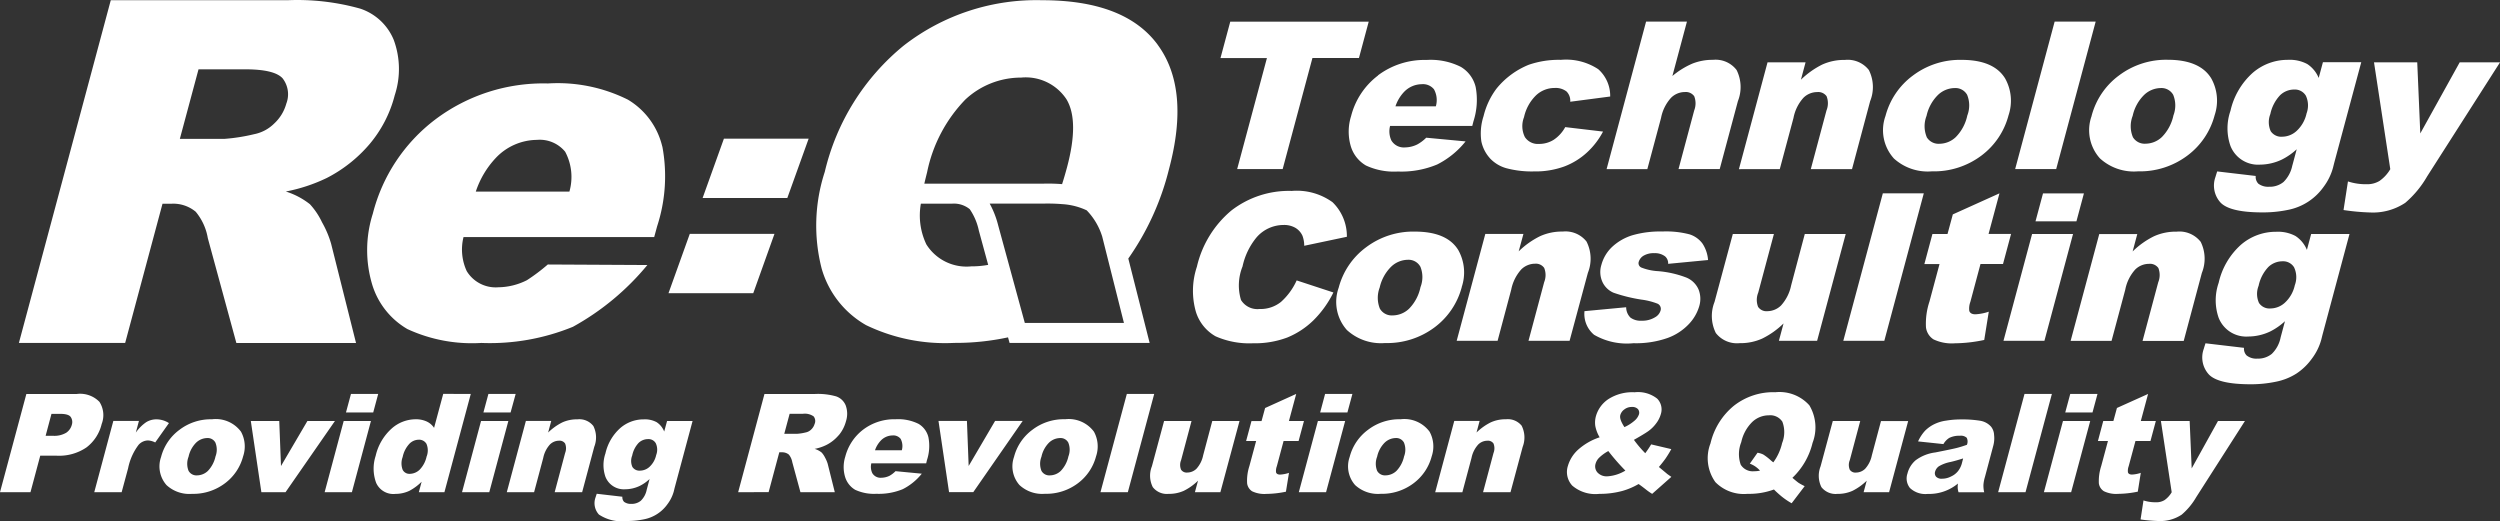 <svg id="logo_ReQ" xmlns="http://www.w3.org/2000/svg" width="211" height="44" viewBox="0 0 211 44">
  <rect x="0" y="0" width="211" height="44" fill="#333333" stroke="none"/>
  <g id="グループ_16807" data-name="グループ 16807" transform="translate(-5 -5.998)">
    <path id="パス_967" data-name="パス 967" d="M58.069,19.737h7.148l-1.791,5.007H56.272Zm1.082-3.025H66.3l1.8-5.007H60.948ZM27.432,15.02a14.036,14.036,0,0,1-3.458,1.143,6.33,6.33,0,0,1,2.034,1.072A6.074,6.074,0,0,1,27.03,18.76a8.348,8.348,0,0,1,.766,1.807L29.9,28.948h-10.1L17.391,20.1a4.716,4.716,0,0,0-1.021-2.229,2.963,2.963,0,0,0-2.013-.679h-.79L10.414,28.945H1.445L9.2.018H24.105a19.668,19.668,0,0,1,6.146.709A4.63,4.63,0,0,1,33.08,3.359a7.089,7.089,0,0,1,.086,4.681,10.373,10.373,0,0,1-2.144,4.147,11.837,11.837,0,0,1-3.589,2.833M23.694,6.6c-.468-.5-1.51-.75-3.146-.75H16.606L15.03,11.718h3.785a15.481,15.481,0,0,0,2.482-.393,3.3,3.3,0,0,0,1.7-.905,3.569,3.569,0,0,0,1.017-1.671A2.188,2.188,0,0,0,23.694,6.6m32.059,5.766a13.593,13.593,0,0,1-.441,6.733l-.247.908H38.972a4.338,4.338,0,0,0,.271,2.874,2.858,2.858,0,0,0,2.673,1.364,5.474,5.474,0,0,0,2.411-.6,15.646,15.646,0,0,0,1.757-1.323l8.405.045a21.759,21.759,0,0,1-6.282,5.213,18.5,18.5,0,0,1-7.731,1.364,12.994,12.994,0,0,1-6.241-1.172,6.54,6.54,0,0,1-2.963-3.731,10.137,10.137,0,0,1,.045-6.008,14.423,14.423,0,0,1,5.275-7.952A15.158,15.158,0,0,1,46.1,7.043a13.273,13.273,0,0,1,6.747,1.368,6.287,6.287,0,0,1,2.9,3.956m-8.188.449a2.771,2.771,0,0,0-2.4-1.011,4.83,4.83,0,0,0-3.463,1.525,7.6,7.6,0,0,0-1.687,2.839h7.9a4.512,4.512,0,0,0-.352-3.352m56.71,1.454h3.841l2.512-9.374h3.926l.825-3.07H103.685l-.825,3.07h3.92ZM116.152,6.36a6.534,6.534,0,0,1,4.092-1.3,5.66,5.66,0,0,1,2.9.583,2.706,2.706,0,0,1,1.253,1.7,5.869,5.869,0,0,1-.186,2.894l-.1.388h-6.936a1.821,1.821,0,0,0,.11,1.233,1.223,1.223,0,0,0,1.147.583,2.418,2.418,0,0,0,1.037-.251,3.278,3.278,0,0,0,.755-.569l3.322.312a7.215,7.215,0,0,1-2.4,1.949,7.83,7.83,0,0,1-3.322.593,5.6,5.6,0,0,1-2.688-.508,2.814,2.814,0,0,1-1.27-1.6,4.365,4.365,0,0,1,.02-2.576,6.211,6.211,0,0,1,2.27-3.419m1.474,2.6,3.406,0a1.888,1.888,0,0,0-.156-1.434,1.19,1.19,0,0,0-1.031-.432,2.094,2.094,0,0,0-1.495.65,3.282,3.282,0,0,0-.725,1.213m7.96,4.376A3.006,3.006,0,0,0,127,14.2a8.327,8.327,0,0,0,2.316.267,7.117,7.117,0,0,0,2.562-.418,5.915,5.915,0,0,0,1.9-1.168,6.491,6.491,0,0,0,1.369-1.777l-3.191-.377a3,3,0,0,1-.975,1.072,2.3,2.3,0,0,1-1.239.347,1.31,1.31,0,0,1-1.188-.573,2.072,2.072,0,0,1-.075-1.686A3.66,3.66,0,0,1,129.5,8.038a2.274,2.274,0,0,1,1.555-.614,1.506,1.506,0,0,1,1.007.292,1.1,1.1,0,0,1,.317.87l3.372-.441a3,3,0,0,0-1.007-2.305,4.927,4.927,0,0,0-3.156-.79,7.789,7.789,0,0,0-2.7.412,6.767,6.767,0,0,0-2.733,2.018A6.348,6.348,0,0,0,125.064,9.8a4.7,4.7,0,0,0-.186,2.138,3.059,3.059,0,0,0,.708,1.4m13.3.936,1.158-4.323a3.5,3.5,0,0,1,.851-1.706,1.655,1.655,0,0,1,1.147-.478.875.875,0,0,1,.8.352,1.653,1.653,0,0,1,0,1.2l-1.324,4.952h3.476l1.536-5.735a3.219,3.219,0,0,0-.11-2.627,2.227,2.227,0,0,0-1.993-.86,4.583,4.583,0,0,0-1.736.317A6.785,6.785,0,0,0,141,6.414l1.228-4.59H138.78l-3.332,12.449Zm11.178,0,1.158-4.323a3.529,3.529,0,0,1,.847-1.707,1.648,1.648,0,0,1,1.147-.473.865.865,0,0,1,.8.352,1.617,1.617,0,0,1-.01,1.2l-1.324,4.952h3.479l1.53-5.735a3.189,3.189,0,0,0-.11-2.633,2.266,2.266,0,0,0-2.019-.85,4.472,4.472,0,0,0-1.907.387,7.132,7.132,0,0,0-1.807,1.284l.393-1.469h-3.21l-2.416,9.018Zm9.618-.916a3.553,3.553,0,0,1-.695-3.573v0a6.185,6.185,0,0,1,2.3-3.4,6.6,6.6,0,0,1,4.128-1.333c1.8,0,3.03.524,3.67,1.57a3.849,3.849,0,0,1,.286,3.11,6.209,6.209,0,0,1-2.3,3.407A6.659,6.659,0,0,1,162.9,14.46a4.24,4.24,0,0,1-3.221-1.1m2.779-1.8a1.158,1.158,0,0,0,1.078.573,2.026,2.026,0,0,0,1.384-.564,3.683,3.683,0,0,0,.972-1.822A2.357,2.357,0,0,0,165.876,8a1.132,1.132,0,0,0-1.047-.569,2.072,2.072,0,0,0-1.41.579,3.528,3.528,0,0,0-.967,1.767,2.4,2.4,0,0,0,.01,1.777m14.264-9.732h-3.463L169.93,14.27h3.463Zm-.344,7.955a6.185,6.185,0,0,1,2.3-3.4,6.6,6.6,0,0,1,4.128-1.333c1.8,0,3.03.524,3.67,1.57a3.848,3.848,0,0,1,.286,3.11,6.21,6.21,0,0,1-2.3,3.407A6.659,6.659,0,0,1,180.3,14.46a4.241,4.241,0,0,1-3.221-1.1,3.554,3.554,0,0,1-.695-3.573Zm3.472,1.777a1.158,1.158,0,0,0,1.078.573,2.026,2.026,0,0,0,1.384-.564,3.683,3.683,0,0,0,.972-1.822A2.358,2.358,0,0,0,183.268,8a1.136,1.136,0,0,0-1.052-.569,2.066,2.066,0,0,0-1.4.579,3.52,3.52,0,0,0-.967,1.767,2.4,2.4,0,0,0,.01,1.777m13.467,2.411.367-1.369a5.41,5.41,0,0,1-1.253.87,4.346,4.346,0,0,1-1.838.428,2.5,2.5,0,0,1-2.5-1.58,4.492,4.492,0,0,1,0-2.959,6.1,6.1,0,0,1,1.875-3.206,4.5,4.5,0,0,1,2.969-1.1,3.143,3.143,0,0,1,1.641.357,2.571,2.571,0,0,1,.962,1.172l.356-1.327h3.236l-2.286,8.51-.1.4a4.817,4.817,0,0,1-.8,1.62,4.793,4.793,0,0,1-3,1.932,10.258,10.258,0,0,1-2.164.212c-1.817,0-2.989-.277-3.519-.821a2.126,2.126,0,0,1-.432-2.179c.03-.11.081-.267.141-.458l3.252.383a.825.825,0,0,0,.221.65,1.363,1.363,0,0,0,.9.261,1.833,1.833,0,0,0,1.223-.4,2.684,2.684,0,0,0,.745-1.394m1.2-4.388a1.936,1.936,0,0,0-.055-1.5,1.083,1.083,0,0,0-.986-.524,1.717,1.717,0,0,0-1.188.478,3.293,3.293,0,0,0-.825,1.591,1.875,1.875,0,0,0,.03,1.445,1.066,1.066,0,0,0,.976.468,1.818,1.818,0,0,0,1.213-.489,2.82,2.82,0,0,0,.835-1.465m12.928-4.323-3.327,6-.257-6h-3.649l1.374,9.017a3.149,3.149,0,0,1-.911.993,1.976,1.976,0,0,1-1.062.277,4.808,4.808,0,0,1-1.6-.236l-.373,2.415a18.617,18.617,0,0,0,2.255.206,4.926,4.926,0,0,0,2.955-.815,8.472,8.472,0,0,0,1.842-2.224l6.156-9.633Zm-99.459,20.2a2.754,2.754,0,0,1-1.838.619,1.625,1.625,0,0,1-1.562-.761,4.286,4.286,0,0,1,.131-2.833,5.74,5.74,0,0,1,1.182-2.451,3.025,3.025,0,0,1,2.286-1.047,1.884,1.884,0,0,1,.982.236,1.486,1.486,0,0,1,.609.679,2.436,2.436,0,0,1,.147.841l3.6-.76a4,4,0,0,0-1.213-2.919,5.154,5.154,0,0,0-3.443-.951,7.925,7.925,0,0,0-5.094,1.654,8.746,8.746,0,0,0-2.909,4.742,6.422,6.422,0,0,0-.086,3.8,3.59,3.59,0,0,0,1.661,2.073,7.028,7.028,0,0,0,3.161.589,7.771,7.771,0,0,0,2.885-.483,6.9,6.9,0,0,0,2.2-1.439,8.67,8.67,0,0,0,1.7-2.366l-3.1-1.017a5.411,5.411,0,0,1-1.3,1.792m15.236-1.236a6.209,6.209,0,0,1-2.3,3.407,6.671,6.671,0,0,1-4.177,1.323,4.255,4.255,0,0,1-3.221-1.1,3.564,3.564,0,0,1-.691-3.573,6.185,6.185,0,0,1,2.3-3.4,6.6,6.6,0,0,1,4.122-1.333c1.807,0,3.036.518,3.674,1.565a3.865,3.865,0,0,1,.288,3.111m-3.5-1.728a1.136,1.136,0,0,0-1.052-.569,2.066,2.066,0,0,0-1.4.579,3.574,3.574,0,0,0-.972,1.762,2.44,2.44,0,0,0,.015,1.781,1.158,1.158,0,0,0,1.078.573,2.026,2.026,0,0,0,1.384-.564,3.644,3.644,0,0,0,.966-1.822,2.336,2.336,0,0,0-.015-1.741m14.034-2.1a2.259,2.259,0,0,0-2.019-.85,4.449,4.449,0,0,0-1.9.387,6.994,6.994,0,0,0-1.812,1.284l.4-1.469h-3.217l-2.416,9.018h3.453L127.4,24.44a3.58,3.58,0,0,1,.855-1.711,1.663,1.663,0,0,1,1.153-.473.856.856,0,0,1,.772.355,1.606,1.606,0,0,1,0,1.2l-1.324,4.952h3.468l1.544-5.735a3.206,3.206,0,0,0-.11-2.633m4.822,1.178a1.666,1.666,0,0,1,.9-.206,1.4,1.4,0,0,1,.906.271.776.776,0,0,1,.257.629l3.368-.322a2.918,2.918,0,0,0-.478-1.4,2.18,2.18,0,0,0-1.078-.765,7.8,7.8,0,0,0-2.31-.242,8.4,8.4,0,0,0-2.522.317,4.4,4.4,0,0,0-1.687.962,3.239,3.239,0,0,0-.927,1.535,2.024,2.024,0,0,0,.09,1.449,1.825,1.825,0,0,0,.937.905,13.3,13.3,0,0,0,2.345.579,5.773,5.773,0,0,1,1.384.352.482.482,0,0,1,.236.579.959.959,0,0,1-.448.551,2.048,2.048,0,0,1-1.153.3,1.439,1.439,0,0,1-.937-.261,1.226,1.226,0,0,1-.363-.876l-3.519.331a2.292,2.292,0,0,0,.809,1.993,5.515,5.515,0,0,0,3.328.712,8.036,8.036,0,0,0,2.875-.441,4.655,4.655,0,0,0,1.8-1.176,3.7,3.7,0,0,0,.876-1.515,2.138,2.138,0,0,0-.065-1.414,1.913,1.913,0,0,0-1.021-.993,8.533,8.533,0,0,0-2.416-.544,4.521,4.521,0,0,1-1.394-.307.4.4,0,0,1-.206-.5.9.9,0,0,1,.408-.5m13.6-1.827-1.151,4.335a3.588,3.588,0,0,1-.856,1.7,1.669,1.669,0,0,1-1.143.479.849.849,0,0,1-.79-.363,1.617,1.617,0,0,1,.01-1.2l1.324-4.952h-3.468l-1.544,5.735a3.223,3.223,0,0,0,.11,2.622,2.255,2.255,0,0,0,2.009.856,4.452,4.452,0,0,0,1.907-.387,6.94,6.94,0,0,0,1.8-1.278l-.393,1.465h3.226l2.414-9.014Zm3.25,9.015h3.462l3.332-12.446h-3.458Zm11.58-6.483h1.9l.68-2.537h-1.9l.921-3.427-3.937,1.777-.448,1.654h-1.273l-.68,2.537h1.279l-.851,3.171a5.869,5.869,0,0,0-.292,2.179,1.409,1.409,0,0,0,.634,1.007,3.594,3.594,0,0,0,1.817.331,12.372,12.372,0,0,0,2.466-.282l.383-2.386a4.23,4.23,0,0,1-1.127.221c-.287,0-.458-.1-.518-.287a1.606,1.606,0,0,1,.09-.76Zm4.642-3.6h3.454l.633-2.36h-3.453Zm-.287,1.066-2.416,9.018H172.4l2.416-9.018Zm14.222.654a2.28,2.28,0,0,0-2.023-.85,4.452,4.452,0,0,0-1.907.387,6.948,6.948,0,0,0-1.807,1.284l.393-1.469h-3.21l-2.416,9.018h3.453l1.158-4.323a3.528,3.528,0,0,1,.847-1.707,1.655,1.655,0,0,1,1.147-.473.865.865,0,0,1,.8.352,1.617,1.617,0,0,1-.01,1.2l-1.324,4.952h3.474l1.53-5.735a3.214,3.214,0,0,0-.1-2.633m9.325-.653h3.236l-2.28,8.51-.1.4a4.747,4.747,0,0,1-.8,1.616,4.975,4.975,0,0,1-1.294,1.248,5.036,5.036,0,0,1-1.706.685,10.319,10.319,0,0,1-2.17.221c-1.812,0-2.985-.277-3.513-.821a2.126,2.126,0,0,1-.432-2.179c.03-.11.081-.267.141-.458l3.252.383a.8.8,0,0,0,.221.644,1.32,1.32,0,0,0,.9.267,1.833,1.833,0,0,0,1.223-.4,2.643,2.643,0,0,0,.745-1.389l.367-1.369a5.41,5.41,0,0,1-1.253.87,4.348,4.348,0,0,1-1.842.422,2.5,2.5,0,0,1-2.5-1.575,4.492,4.492,0,0,1,0-2.959,6.1,6.1,0,0,1,1.875-3.206,4.5,4.5,0,0,1,2.969-1.1,3.143,3.143,0,0,1,1.641.357,2.566,2.566,0,0,1,.962,1.172Zm-1.435,2.819a1.08,1.08,0,0,0-.986-.518,1.717,1.717,0,0,0-1.188.478,3.285,3.285,0,0,0-.825,1.59,1.856,1.856,0,0,0,.03,1.445,1.06,1.06,0,0,0,.976.468,1.818,1.818,0,0,0,1.213-.489,2.814,2.814,0,0,0,.835-1.469,1.936,1.936,0,0,0-.055-1.5M97.55,3.766q2.771,3.747.966,10.5a22.538,22.538,0,0,1-3.436,7.554l1.8,7.121H85.059l-.131-.469a21.128,21.128,0,0,1-4.546.468,15.336,15.336,0,0,1-7.435-1.5A8.029,8.029,0,0,1,69.2,22.67a14.591,14.591,0,0,1,.263-8.169A19.533,19.533,0,0,1,76.138,3.836,18.236,18.236,0,0,1,87.8.017q6.984,0,9.755,3.75M77.86,15.5H87.927L87.9,15.5a14.723,14.723,0,0,1,1.591.04c.141-.442.277-.9.408-1.389q1.062-3.951-.041-5.777a4.118,4.118,0,0,0-3.831-1.826,6.878,6.878,0,0,0-4.7,1.852A12.34,12.34,0,0,0,78.1,14.529c-.085.337-.165.66-.236.972m2.376,1.685H77.573a5.66,5.66,0,0,0,.464,3.442,4,4,0,0,0,3.785,1.852,7.79,7.79,0,0,0,1.432-.126l-.789-2.893a5,5,0,0,0-.766-1.805,2.109,2.109,0,0,0-1.464-.47M84.1,19.03l2.245,8.224h8.366l-1.842-7.322,0,.007a5.52,5.52,0,0,0-1.3-2.187,5.634,5.634,0,0,0-2.064-.524,15.018,15.018,0,0,0-1.575-.045h-4.55a7.721,7.721,0,0,1,.72,1.847" transform="translate(5.149 5.999)" fill="#fff"/>
    <path id="パス_968" data-name="パス 968" d="M8.39,30.826a2.274,2.274,0,0,0-1.907-.662H2.225L0,38.454H2.572l.825-3.08H4.8a4.09,4.09,0,0,0,2.5-.7A3.5,3.5,0,0,0,8.581,32.7a2.066,2.066,0,0,0-.191-1.875M6.06,32.775a1.161,1.161,0,0,1-.473.662,1.96,1.96,0,0,1-1.112.257H3.851l.493-1.852h.729c.479,0,.78.09.9.271a.753.753,0,0,1,.086.662m8.2-.154L13.1,34.257a1.54,1.54,0,0,0-.6-.171,1.09,1.09,0,0,0-.805.373,4.869,4.869,0,0,0-.882,1.973l-.546,2.023H7.955l1.61-6.014h2.16l-.261.982a3.407,3.407,0,0,1,.882-.882,1.654,1.654,0,0,1,.882-.236,1.972,1.972,0,0,1,1.031.317m3.628-.321a4.355,4.355,0,0,0-2.743.891,4.123,4.123,0,0,0-1.544,2.27v.006a2.383,2.383,0,0,0,.457,2.39,2.836,2.836,0,0,0,2.153.736A4.429,4.429,0,0,0,18.99,37.7a4.144,4.144,0,0,0,1.53-2.275,2.584,2.584,0,0,0-.181-2.079A2.648,2.648,0,0,0,17.889,32.3m.3,3.135a2.555,2.555,0,0,1-.644,1.223,1.354,1.354,0,0,1-.921.377.76.76,0,0,1-.709-.383,1.624,1.624,0,0,1,0-1.192,2.381,2.381,0,0,1,.634-1.183,1.386,1.386,0,0,1,.941-.393.737.737,0,0,1,.689.383,1.583,1.583,0,0,1,.01,1.168m10.08-2.99L24.1,38.454H22.06l-.891-6.008h2.4l.146,3.8,2.229-3.8Zm3.651-2.285L31.5,31.725H29.2l.422-1.565Zm-2.912,2.285h2.3L29.7,38.454H27.4Zm8.4-2.288-.772,2.867A1.509,1.509,0,0,0,36,32.481a2.159,2.159,0,0,0-.927-.181,3.058,3.058,0,0,0-2.03.794,4.414,4.414,0,0,0-1.338,2.294,3.465,3.465,0,0,0,.041,2.274,1.59,1.59,0,0,0,1.63.936,2.753,2.753,0,0,0,1.178-.261,4.382,4.382,0,0,0,1.031-.765l-.236.882h2.16l2.225-8.294Zm-1.4,5.273a2.267,2.267,0,0,1-.592,1.128,1.231,1.231,0,0,1-.831.347.634.634,0,0,1-.6-.342,1.512,1.512,0,0,1,0-1.078,2.319,2.319,0,0,1,.574-1.123,1.109,1.109,0,0,1,.772-.337.717.717,0,0,1,.662.347,1.417,1.417,0,0,1,.02,1.057m6.892-2.984-1.61,6.008h-2.3L40.6,32.445Zm.189-.72H40.8l.422-1.565h2.3Zm7.059,2.907-1.021,3.825H46.814l.882-3.309a1.08,1.08,0,0,0,0-.8.553.553,0,0,0-.512-.24,1.094,1.094,0,0,0-.766.317,2.383,2.383,0,0,0-.569,1.137l-.772,2.894H42.773l1.611-6.014h2.14l-.261.976a4.742,4.742,0,0,1,1.2-.856,2.976,2.976,0,0,1,1.273-.257,1.5,1.5,0,0,1,1.344.564,2.155,2.155,0,0,1,.071,1.765m5.908-1.3a1.684,1.684,0,0,0-.64-.79,2.087,2.087,0,0,0-1.092-.236,2.994,2.994,0,0,0-1.978.735A4.053,4.053,0,0,0,51.1,35.179a3.023,3.023,0,0,0,0,1.977,1.669,1.669,0,0,0,1.666,1.052,2.9,2.9,0,0,0,1.223-.282,3.455,3.455,0,0,0,.835-.583l-.242.905a1.768,1.768,0,0,1-.5.931,1.218,1.218,0,0,1-.815.261.934.934,0,0,1-.593-.171.548.548,0,0,1-.146-.432l-2.164-.251c-.041.126-.076.232-.1.307a1.419,1.419,0,0,0,.287,1.449,3.463,3.463,0,0,0,2.344.544,7.062,7.062,0,0,0,1.445-.141,3.164,3.164,0,0,0,2-1.288,3.182,3.182,0,0,0,.528-1.072l.065-.271,1.52-5.667H56.3Zm-.678,1.988a1.9,1.9,0,0,1-.552.982,1.2,1.2,0,0,1-.811.331.7.7,0,0,1-.644-.312,1.239,1.239,0,0,1-.015-.966,2.182,2.182,0,0,1,.543-1.066,1.144,1.144,0,0,1,.79-.317.7.7,0,0,1,.654.347,1.269,1.269,0,0,1,.035,1m15.4-1.662a3.041,3.041,0,0,0,.619-1.192,2.054,2.054,0,0,0-.025-1.343,1.339,1.339,0,0,0-.815-.76,5.64,5.64,0,0,0-1.765-.2H64.521L62.3,38.455l2.572-.006.9-3.362h.225a.882.882,0,0,1,.579.191,1.37,1.37,0,0,1,.292.64l.689,2.537h2.9l-.6-2.4a2.682,2.682,0,0,0-.221-.518,1.766,1.766,0,0,0-.292-.432,1.729,1.729,0,0,0-.589-.307,3.81,3.81,0,0,0,.993-.331,3.306,3.306,0,0,0,1.027-.811m-2.018-.98a1.047,1.047,0,0,1-.287.483.922.922,0,0,1-.493.257,3.956,3.956,0,0,1-.709.11H66.192l.453-1.69h1.126a1.288,1.288,0,0,1,.9.221.624.624,0,0,1,.09.619m8.762.01a3.848,3.848,0,0,0-1.938-.387,4.345,4.345,0,0,0-2.728.87,4.176,4.176,0,0,0-1.516,2.285,2.914,2.914,0,0,0-.01,1.726,1.892,1.892,0,0,0,.846,1.072,3.78,3.78,0,0,0,1.791.337A5.292,5.292,0,0,0,76.19,38.2a4.871,4.871,0,0,0,1.61-1.308l-2.219-.212a2.232,2.232,0,0,1-.5.387,1.611,1.611,0,0,1-.689.167.806.806,0,0,1-.772-.393,1.245,1.245,0,0,1-.081-.821h4.63l.064-.267a3.819,3.819,0,0,0,.126-1.932,1.8,1.8,0,0,0-.831-1.133m-1.413,2.229-2.266,0a2.223,2.223,0,0,1,.483-.811,1.39,1.39,0,0,1,.993-.441.788.788,0,0,1,.689.287,1.3,1.3,0,0,1,.1.962m10.2-2.472-4.169,6.008H80.1l-.891-6.008h2.4l.146,3.8,2.229-3.8Zm3.562-.146a4.355,4.355,0,0,0-2.743.891,4.123,4.123,0,0,0-1.544,2.27v.006a2.383,2.383,0,0,0,.457,2.39,2.816,2.816,0,0,0,2.149.736,4.428,4.428,0,0,0,2.783-.891,4.144,4.144,0,0,0,1.53-2.275,2.584,2.584,0,0,0-.181-2.079A2.648,2.648,0,0,0,89.873,32.3m.3,3.135a2.555,2.555,0,0,1-.644,1.223,1.354,1.354,0,0,1-.921.377.752.752,0,0,1-.709-.383,1.624,1.624,0,0,1,0-1.192,2.381,2.381,0,0,1,.634-1.183,1.386,1.386,0,0,1,.941-.393.737.737,0,0,1,.689.383,1.583,1.583,0,0,1,.01,1.168m7.242-5.275-2.225,8.294h-2.31l2.225-8.294Zm4.9,2.288h2.3L103,38.454h-2.149l.261-.972a4.651,4.651,0,0,1-1.2.856,3.033,3.033,0,0,1-1.278.257,1.5,1.5,0,0,1-1.339-.569,2.142,2.142,0,0,1-.075-1.757l1.029-3.824h2.316l-.882,3.309a1.039,1.039,0,0,0,0,.8.564.564,0,0,0,.528.242,1.123,1.123,0,0,0,.766-.317,2.383,2.383,0,0,0,.569-1.137Zm5.448,3.821a1.124,1.124,0,0,0-.065.508c.041.131.156.191.342.191a2.756,2.756,0,0,0,.75-.146l-.257,1.59a8.382,8.382,0,0,1-1.641.186,2.407,2.407,0,0,1-1.213-.221.938.938,0,0,1-.422-.669,3.965,3.965,0,0,1,.191-1.459l.569-2.114h-.845l.453-1.686h.85l.3-1.1L109.4,30.16l-.614,2.285h1.269l-.453,1.686h-1.267Zm6.38-6.11-.422,1.565h-2.3l.417-1.565Zm-2.912,2.285h2.3l-1.611,6.008h-2.3Zm6.973-.146a4.355,4.355,0,0,0-2.743.891,4.123,4.123,0,0,0-1.544,2.27v.006a2.383,2.383,0,0,0,.457,2.39,2.836,2.836,0,0,0,2.153.736,4.429,4.429,0,0,0,2.779-.891,4.144,4.144,0,0,0,1.53-2.275,2.584,2.584,0,0,0-.181-2.079,2.648,2.648,0,0,0-2.451-1.047m.3,3.135a2.554,2.554,0,0,1-.644,1.223,1.354,1.354,0,0,1-.921.377.752.752,0,0,1-.709-.383,1.624,1.624,0,0,1,0-1.192,2.388,2.388,0,0,1,.633-1.183,1.386,1.386,0,0,1,.936-.393.74.74,0,0,1,.695.383,1.583,1.583,0,0,1,.01,1.168m9.934-2.568a2.2,2.2,0,0,1,.075,1.765l-1.027,3.825h-2.316l.882-3.309a1.08,1.08,0,0,0,0-.8.56.56,0,0,0-.528-.236,1.1,1.1,0,0,0-.76.317,2.383,2.383,0,0,0-.569,1.137l-.772,2.894h-2.293l1.61-6.018h2.14l-.261.976a4.742,4.742,0,0,1,1.2-.856A2.976,2.976,0,0,1,127.1,32.3a1.5,1.5,0,0,1,1.344.564m11.566,3.463c.228-.268.418-.513.559-.709a9.119,9.119,0,0,0,.489-.8l-1.7-.4a7.755,7.755,0,0,1-.5.746,9.912,9.912,0,0,1-.956-1.127c.569-.322.972-.564,1.2-.725a2.973,2.973,0,0,0,.654-.634,2.355,2.355,0,0,0,.418-.811,1.3,1.3,0,0,0-.307-1.308,2.609,2.609,0,0,0-1.907-.538,3.747,3.747,0,0,0-2.2.569,2.564,2.564,0,0,0-1.067,1.459,2.042,2.042,0,0,0-.05.817,2.95,2.95,0,0,0,.367.956,5.124,5.124,0,0,0-1.842,1.066,2.966,2.966,0,0,0-.835,1.339A1.687,1.687,0,0,0,132.7,37.9a3,3,0,0,0,2.286.695,7.339,7.339,0,0,0,1.958-.251,5.99,5.99,0,0,0,1.353-.579c.169.116.35.253.552.408a5.316,5.316,0,0,0,.593.422l1.62-1.434c-.14-.1-.256-.176-.342-.242Zm-3.256-4.383a.879.879,0,0,1,.352-.483,1,1,0,0,1,.624-.2.651.651,0,0,1,.513.181.476.476,0,0,1,.081.453,1.219,1.219,0,0,1-.387.538,3.437,3.437,0,0,1-.835.528c-.291-.448-.415-.784-.347-1.016m-1.088,5.167a1.037,1.037,0,0,1-.841-.322.772.772,0,0,1-.161-.735,1.154,1.154,0,0,1,.292-.5,3.485,3.485,0,0,1,.785-.573,17.957,17.957,0,0,0,1.44,1.65,3.36,3.36,0,0,1-1.516.483m14.145-7.1a5.388,5.388,0,0,0-3.458,1.133,5.8,5.8,0,0,0-1.986,3.181,3.463,3.463,0,0,0,.413,3.277,3.367,3.367,0,0,0,2.717.987,6.072,6.072,0,0,0,2.225-.367c.11.116.307.3.593.544a6.246,6.246,0,0,0,.9.619l1.1-1.445a4.808,4.808,0,0,1-.518-.282c-.086-.06-.257-.2-.518-.422h0a6,6,0,0,0,1.7-2.945,3.628,3.628,0,0,0-.271-3.175,3.386,3.386,0,0,0-2.894-1.1m.6,4.274a4.424,4.424,0,0,1-.745,1.641,2.335,2.335,0,0,1-.231-.186,4.813,4.813,0,0,0-.614-.473,1.689,1.689,0,0,0-.489-.151l-.65.921a2.136,2.136,0,0,1,.86.589,2.407,2.407,0,0,1-.5.051,1.193,1.193,0,0,1-1.127-.551,2.716,2.716,0,0,1,.045-1.907,3.385,3.385,0,0,1,.937-1.711,2.038,2.038,0,0,1,1.384-.551,1.222,1.222,0,0,1,1.147.538,2.477,2.477,0,0,1-.015,1.791m10.633-1.844-1.61,6.005h-2.15l.261-.972a4.742,4.742,0,0,1-1.2.856,3.026,3.026,0,0,1-1.273.257,1.525,1.525,0,0,1-1.349-.569,2.163,2.163,0,0,1-.071-1.757l1.03-3.824h2.316l-.882,3.309a1.039,1.039,0,0,0,0,.8.564.564,0,0,0,.528.242,1.123,1.123,0,0,0,.766-.317,2.393,2.393,0,0,0,.569-1.137l.772-2.894Zm6.987.461a1.582,1.582,0,0,0-.916-.489,9.274,9.274,0,0,0-1.63-.11,7.382,7.382,0,0,0-1.228.1,3.255,3.255,0,0,0-.946.271,2.882,2.882,0,0,0-.831.573,3.4,3.4,0,0,0-.6.911l2.139.226v0a1.493,1.493,0,0,1,.494-.522,1.875,1.875,0,0,1,.9-.181.724.724,0,0,1,.574.171.711.711,0,0,1,.015.593c-.313.11-.6.2-.882.271s-.87.192-1.781.373a3.521,3.521,0,0,0-1.655.654,2.156,2.156,0,0,0-.7,1.127A1.288,1.288,0,0,0,161.2,38.1a1.892,1.892,0,0,0,1.5.5,3.811,3.811,0,0,0,2.551-.876,1.856,1.856,0,0,0-.02.383,1.411,1.411,0,0,0,.071.352h2.164a2.453,2.453,0,0,1-.065-.614,3,3,0,0,1,.126-.669l.709-2.657a2.4,2.4,0,0,0,.065-.891,1.2,1.2,0,0,0-.267-.72m-2.44,3.064a1.855,1.855,0,0,1-.331.695,1.577,1.577,0,0,1-.589.458,1.64,1.64,0,0,1-.766.191.633.633,0,0,1-.508-.176.46.46,0,0,1-.071-.441.827.827,0,0,1,.307-.428,3.037,3.037,0,0,1,.986-.367c.362-.082.719-.192,1.067-.3Zm7.585-5.813-2.225,8.294h-2.31l2.225-8.294Zm1.55,0h2.3l-.422,1.565h-2.3Zm-.614,2.285h2.3l-1.61,6.008h-2.3Zm6.567,4.374-.252,1.59a8.512,8.512,0,0,1-1.646.186,2.385,2.385,0,0,1-1.213-.221.929.929,0,0,1-.428-.669,4.119,4.119,0,0,1,.2-1.459l.569-2.114h-.846l.448-1.686h.856l.3-1.1,2.628-1.183-.614,2.285h1.269l-.453,1.686h-1.267l-.574,2.134a1.107,1.107,0,0,0-.061.508c.041.131.156.191.342.191a2.757,2.757,0,0,0,.75-.146m8.782-4.374-4.108,6.422a5.662,5.662,0,0,1-1.228,1.48,3.268,3.268,0,0,1-1.973.538,13.212,13.212,0,0,1-1.5-.131l.247-1.606a3.3,3.3,0,0,0,1.072.156,1.315,1.315,0,0,0,.709-.186,2.09,2.09,0,0,0,.6-.662l-.911-6.011h2.427l.171,4,2.219-4Z" transform="translate(5 9.085)" fill="#fff" fill-rule="evenodd"/>
  </g>
</svg>

